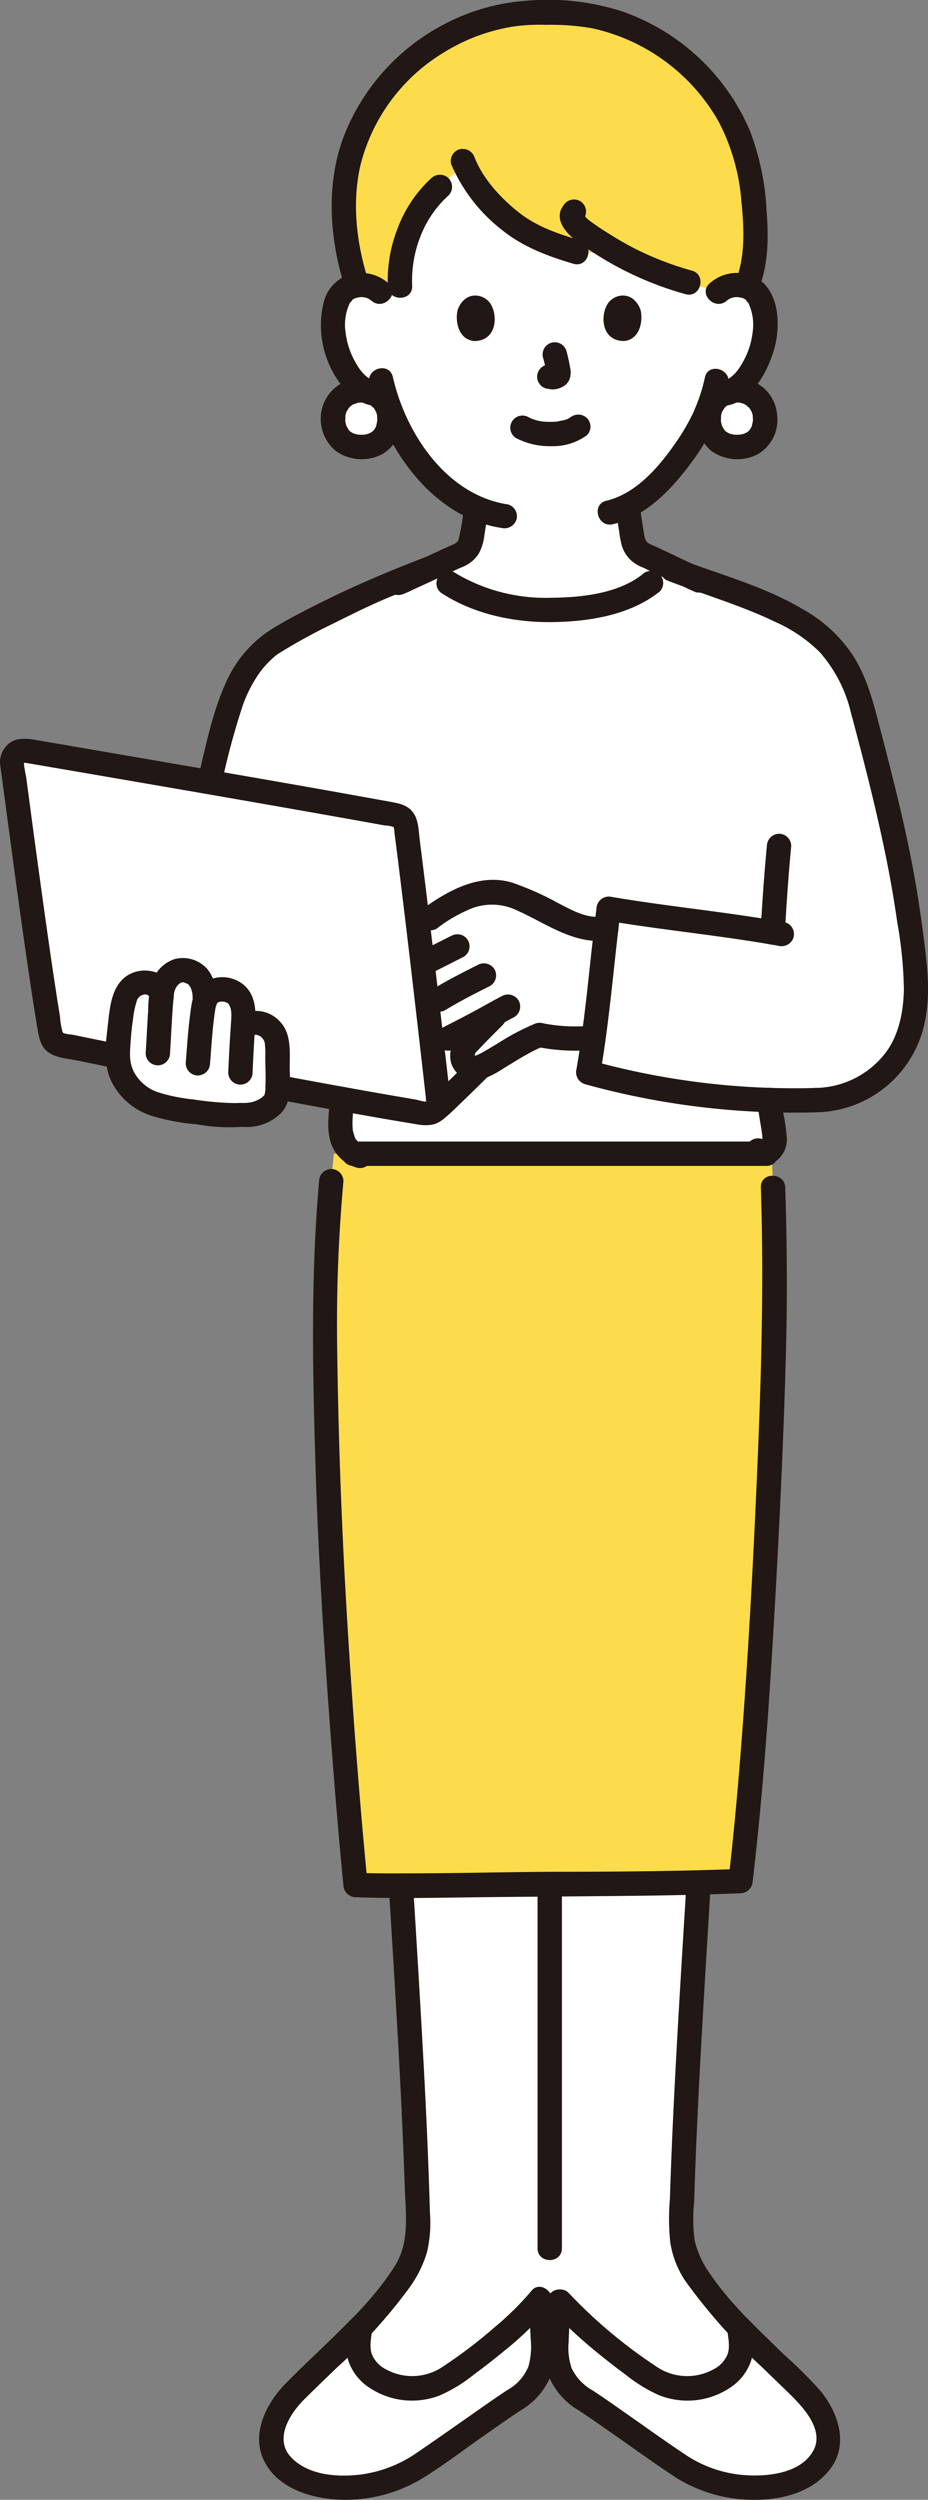 <svg xmlns="http://www.w3.org/2000/svg" width="152.401" height="410.357"><rect width="100%" height="100%" fill="#808080" stroke="none"/><defs><style>.a{fill:#fff}.c{fill:#211715}</style></defs><path class="a" d="M112.409 189.39c-18.134 0-47.625 0-54.185.005-2.356-1.212-2.546-4.069-2.2-7.111.07-.64.14-1.27.19-1.87l-27.375-18.5a228.6 228.6 0 017.5-41.049c1.333-5.762 3.3-11.241 7.717-14.808a61.1 61.1 0 015.868-3.507c4.276-2.183 10.819-5.45 14.736-6.96l5.64-2.177.342-.133c5.088 5.1 13.159 6.842 19.517 6.842 6.155 0 13-1.344 16.764-4.43l2.952-2.42.519.2c4 1.539 14.176 4.963 18.534 7.181a48.559 48.559 0 015.174 3.195c4.421 3.566 6.645 8.472 7.978 14.234 4.683 17.889 6.667 26.342 8.281 41.547a27.039 27.039 0 01-.794 9.139 15.8 15.8 0 01-4.765 7.715 17.252 17.252 0 01-10.879 4.109l-7.629-.038c.22 1.62.52 3.11.85 5.46a3.5 3.5 0 01-.39 2.53 2.583 2.583 0 01-2.26.846z"/><path class="a" d="M88.689 169.914a29.2 29.2 0 008.751.42c.777-5.865 1.635-13.558 2.14-18.01-2.971.71-6.011-.86-8.761-2.26q-2.49-1.275-5.06-2.41a16.07 16.07 0 00-2.77-1 11.369 11.369 0 00-6.95.88c-2.849 1.228-4.058 2.337-7.354 4.6a5033.61 5033.61 0 012.3 19.7l2.588-1.344 2.237-1.157 1.78-.921c1.7-.881 2.874-1.569 4.314-2.355-1.911 2-2.828 2.764-5.417 5.585a2.748 2.748 0 00-.266 2.838c.863 1.259 2.677.748 3.164.487 3.389-1.819 6.1-3.889 9.186-5.062m29.377-121.963a4.339 4.339 0 013.139-1.149 4.03 4.03 0 013.619 2.01c1.229 2.133 1.177 6.063.352 8.494a13.12 13.12 0 01-3.851 6.245 4.785 4.785 0 01-3.69 1.065l-.354-.06a28.141 28.141 0 01-1.269 3.446c-.942 2.557-6.165 11.55-12.763 15 .1 1.245.26 2.477.477 3.715.343 1.963.236 3.714 2.968 4.7.083.031 1.811.848 3.66 1.724l-3.318 2.558c-3.765 3.086-10.609 4.43-16.764 4.43-5.227 0-11.613-1.178-16.546-4.43l-3.3-2.225c2.215-1.026 4.36-2.025 4.448-2.057 2.732-.987 2.614-2.738 2.968-4.7.2-1.149.353-2.207.447-3.32a24.514 24.514 0 01-8.771-7.027 33.01 33.01 0 01-6.264-11.818 4.7 4.7 0 01-3.993-1A13.128 13.128 0 0155.3 57.3c-.825-2.431-.877-6.361.353-8.494a4.029 4.029 0 013.619-2.01 4.336 4.336 0 013.138 1.149s-1.014-24.2 27.772-24.2c26.976-.003 27.766 24.197 27.766 24.197zm-39.412 350.11c2.829-1.971 5.329-3.7 6.13-4.2 5.143-3.212 4.569-7.583 4.456-10.579-.044-1.151-.167-3.61-.4-5.838-.715.857-1.427 1.734-1.427 1.734a95.512 95.512 0 01-13.51 11.028 10.846 10.846 0 01-9.641 1.282c-2.969-1.081-5.609-3.264-5.232-6.9l.262-2.527-.486.5c-3.335 3.419-7.006 6.784-10.341 10.1-2.167 2.157-3.866 5.022-3.79 8.165.053 2.15 1.56 4 3.319 5.236a13.416 13.416 0 006.025 2.121 22.769 22.769 0 0014.179-2.91c.782-.445 6.02-4.123 10.456-7.212z"/><path class="a" d="M92.286 309.262H90.08a1289.9 1289.9 0 01-24.238.259c1.217 19.8 2.435 39.058 2.839 56.5a14.3 14.3 0 01-2.729 7.838 57.794 57.794 0 01-6.774 8.191l-.262 2.53c-.377 3.631 2.263 5.814 5.232 6.9a10.846 10.846 0 009.641-1.282A95.512 95.512 0 0087.3 379.165s.527-.65 1.13-1.377h3.533l1.3 1.377a95.494 95.494 0 0013.509 11.028 10.849 10.849 0 009.642 1.282c2.969-1.081 5.609-3.264 5.232-6.9l-.262-2.527a57.981 57.981 0 01-6.774-8.194 14.3 14.3 0 01-2.729-7.838c.407-17.589 1.642-37.031 2.867-57-7.348.196-14.112.241-22.462.246zM4.249 123.218c13.019 2.219 49.767 8.558 60.813 10.608a1.926 1.926 0 011.561 1.649c1.478 11.211 3.927 32.479 5.365 45.159a1.931 1.931 0 01-2.228 2.127c-14.533-2.353-49.631-9.058-59.921-11.318a1.923 1.923 0 01-1.487-1.551c-1.944-11.025-5.2-36.049-6.347-44.509a1.932 1.932 0 012.244-2.165z"/><path class="a" d="M102.026 398.052c-2.829-1.971-5.329-3.7-6.13-4.2-5.143-3.212-4.569-7.583-4.456-10.579a54.868 54.868 0 01.522-5.481l1.3 1.377a95.494 95.494 0 0013.509 11.028 10.849 10.849 0 009.642 1.282c2.969-1.081 5.609-3.264 5.232-6.9l-.262-2.527.486.5c3.335 3.419 7.006 6.784 10.341 10.1 2.167 2.157 3.866 5.022 3.789 8.165-.052 2.15-1.559 4-3.318 5.236a13.416 13.416 0 01-6.025 2.121 22.769 22.769 0 01-14.179-2.91c-.777-.445-6.018-4.123-10.451-7.212zM25.637 181.3c-3.329-.87-6.45-4.439-6.306-7.914a41.693 41.693 0 011.369-10.077 3.523 3.523 0 013.561-2.02 2.578 2.578 0 012.282 2.1c.042-.407.076-.706.076-.706.112-1.008 1.3-3.745 3.793-3.4s3.312 2.56 3.223 5a2.816 2.816 0 013.349-1.83c3.558.47 3.12 4.641 2.8 6.451a2.9 2.9 0 013.642-.657c1.353.788 2.127 1.694 2.119 4.026-.012 3.32.267 6.629-.253 8.178s-3.768 2.91-5.366 2.528c-2.984.473-12.593-1.044-14.285-1.684m95.382-117.221a4.543 4.543 0 00-4.633 4.6 4.634 4.634 0 109.267 0 4.54 4.54 0 00-4.634-4.6zm-61.693 0a4.543 4.543 0 00-4.633 4.6 4.344 4.344 0 004.633 4.696 4.312 4.312 0 004.634-4.692 4.54 4.54 0 00-4.634-4.604z"/><path d="M73.759 5.809A31.039 31.039 0 0190 2.1a30.475 30.475 0 0113.381 2.37 33.516 33.516 0 0117.191 16.076 28.939 28.939 0 011.9 5.055q.228.841.4 1.7c.972 4.72 2.187 14.221-.284 19.759a5.163 5.163 0 00-1.5-.261 4.339 4.339 0 00-3.139 1.149l-5.036-1.584a61.431 61.431 0 01-10.05-3.928 94.23 94.23 0 01-1.475-.808l-6.877-.251c-4.158-.826-7.4-1.849-11.017-5.17-2.588-2.372-5.679-5.636-7.224-8.8a25.783 25.783 0 00-4.219 3.26 25.893 25.893 0 00-3.757 5.384 23.442 23.442 0 00-2.8 10.9l-3.09.99a4.336 4.336 0 00-3.138-1.149 4.175 4.175 0 00-.517.046c-.053.926-1.606-5.809-1.606-5.809a41.081 41.081 0 01-.03-13.735c1.857-9.116 8.309-17.051 16.646-21.485zM57.737 302.466c-1.763-19.747-3.658-47.612-4.048-66.488-.378-18.311-.912-26.07 1.134-46.588h71.913c.74 17.631.58 27.627-.032 43.332-.758 19.464-2.3 52.343-5.093 76.074-10.97.411-19.538.467-31.531.467-9.744.205-26.557.365-31.694.173a834.9 834.9 0 01-.649-6.97z" fill="#fcdc4a"/><path class="c" d="M72.963 183.588c.993-.826 1.917-1.741 2.848-2.636a475.024 475.024 0 004.482-4.384 2 2 0 10-2.828-2.828q-2.231 2.2-4.483 4.384c-.93.9-1.854 1.809-2.847 2.636a2.007 2.007 0 000 2.828 2.054 2.054 0 002.828 0zm-36.616-54.642a120.437 120.437 0 013.566-13.279 21.972 21.972 0 012.756-5.289 14.954 14.954 0 011.924-2.153c.187-.175.38-.342.573-.51.052-.046.559-.421.148-.127.278-.2.565-.382.853-.565a92.771 92.771 0 018.494-4.632c3.458-1.72 6.934-3.467 10.536-4.871 1.876-.731 3.756-1.451 5.634-2.177a2.058 2.058 0 001.4-2.46 2.013 2.013 0 00-2.46-1.4C64.307 93.6 58.96 95.818 53.7 98.411c-3.129 1.544-6.24 3.1-9.209 4.941a19.783 19.783 0 00-7.512 8.975c-2.185 4.914-3.23 10.35-4.492 15.556-.606 2.5 3.251 3.568 3.857 1.063zm66.688 267.379c-1.856-1.293-3.7-2.6-5.591-3.854a8.4 8.4 0 01-3.559-3.7 10.411 10.411 0 01-.5-4.345 57.444 57.444 0 01.5-6.1l-3.343.883a78.1 78.1 0 007.013 6.548q2.569 2.127 5.258 4.109a24.935 24.935 0 005.4 3.307 12.607 12.607 0 0011.8-1.3 8.514 8.514 0 003.346-4.374c.558-1.782.214-3.631.026-5.44l-3.414 1.414c3.047 3.125 6.231 6.107 9.355 9.154 2.282 2.225 6.185 6.123 4.228 9.671-1.926 3.492-6.77 4.167-10.355 4.051a20.116 20.116 0 01-10.293-3.176c-3.339-2.2-6.587-4.554-9.87-6.842-2.116-1.475-4.118 1.991-2.019 3.454 3.306 2.3 6.573 4.682 9.944 6.892a24.118 24.118 0 0012.455 3.677c4.734.106 9.972-1.142 12.955-5.1 3.055-4.055 1.276-9.25-1.664-12.82a72.368 72.368 0 00-5.912-5.876c-2.025-1.945-4.036-3.9-6-5.913-1.124-1.153-3.6-.362-3.414 1.414.14 1.349.573 3.048.117 4.377a4.825 4.825 0 01-2.32 2.5 8.983 8.983 0 01-9.559-.574 80.981 80.981 0 01-14.245-11.986c-.947-1-3.122-.63-3.343.883a66.923 66.923 0 00-.644 7.166 13.95 13.95 0 00.745 5.682 11.734 11.734 0 004.814 5.511c2.058 1.334 4.056 2.763 6.067 4.164 2.12 1.472 4.122-1.994 2.022-3.457z"/><path class="c" d="M127.443 385.25c-3.824-3.7-7.752-7.464-10.756-11.88a15.525 15.525 0 01-2.607-5.584 26.514 26.514 0 01-.08-6.386c.334-10.941.919-21.873 1.559-32.8q.574-9.8 1.186-19.589c.157-2.571-3.844-2.561-4 0-.718 11.758-1.46 23.515-2.043 35.281a899.33 899.33 0 00-.688 16.662 37.3 37.3 0 00.055 7.1 15.723 15.723 0 002.4 6.263 90.835 90.835 0 0012.143 13.761c1.851 1.79 4.683-1.035 2.828-2.828zM88.281 310v59.065c0 2.574 4 2.578 4 0V310c0-2.574-4-2.579-4 0zm-8.736 89.779c1.992-1.387 3.97-2.8 6-4.124a11.829 11.829 0 004.877-5.551 13.786 13.786 0 00.75-5.561c-.085-2.374-.217-4.748-.451-7.112-.151-1.531-2.192-2.882-3.414-1.414a48.483 48.483 0 01-5.947 5.9 80 80 0 01-8.585 6.546 8.946 8.946 0 01-9.4.467 4.827 4.827 0 01-2.319-2.5c-.456-1.328-.023-3.033.117-4.377.184-1.772-2.283-2.574-3.414-1.414-3.528 3.617-7.282 7-10.827 10.6-3.13 3.177-5.707 8.152-3.633 12.569 2.095 4.461 7.328 6.188 11.895 6.5a24.393 24.393 0 0013.963-3.351c3.584-2.169 6.949-4.781 10.383-7.175 2.1-1.462.1-4.931-2.018-3.454-3.051 2.127-6.088 4.276-9.164 6.367a20.854 20.854 0 01-9.272 3.528c-3.779.444-8.467.084-11.253-2.821-2.857-2.978-.286-7.116 2.089-9.49 3.519-3.519 7.19-6.879 10.665-10.442l-3.414-1.414c-.188 1.809-.532 3.658.026 5.44a8.514 8.514 0 003.346 4.374 12.614 12.614 0 0011.609 1.376 24.27 24.27 0 005.584-3.384Q80.271 388 82.693 386a54.339 54.339 0 007.447-7.159l-3.414-1.414c.215 2.168.33 4.341.425 6.517a12.207 12.207 0 01-.377 4.545 7.8 7.8 0 01-3.476 3.86c-1.952 1.28-3.856 2.638-5.771 3.972-2.098 1.465-.101 4.934 2.018 3.458z"/><path class="c" d="M55.953 388.078a85.573 85.573 0 0011.141-12.352 19.565 19.565 0 003.037-6.035 21.518 21.518 0 00.474-6.518c-.314-11.207-.9-22.405-1.551-33.6q-.582-10.028-1.215-20.053c-.158-2.557-4.159-2.575-4 0 .7 11.278 1.4 22.556 1.968 33.841q.4 8.013.682 16.034c.145 4.338.782 8.747-1.663 12.605-3.157 4.982-7.486 9.171-11.7 13.246-1.855 1.792.976 4.619 2.828 2.828zm9.99-290.458c.87-.305 1.715-.743 2.553-1.127q1.928-.882 3.849-1.776c1.007-.467 2.012-.936 3.021-1.4.1-.048.21-.093.313-.144s.268-.117-.163.068c-.513.219-.068.035.064-.018.252-.1.506-.2.751-.322a5.414 5.414 0 002.409-2.229 8.54 8.54 0 00.815-2.85c.227-1.464.478-2.919.611-4.4a2.008 2.008 0 00-2-2 2.053 2.053 0 00-2 2 37.5 37.5 0 01-.89 5.283c-.059.246.2-.313.041-.115a1.893 1.893 0 00-.132.233c-.223.394.18-.132-.066.088a2.412 2.412 0 00-.213.2c.216-.252.158-.1.029-.023-.1.059-.193.123-.293.18-.037.021-.454.231-.275.149s-.145.055-.145.055c-.153.062-.333.138-.484.2l-.065.029c-.1.044-.2.091-.3.137-2.144.984-4.28 1.987-6.424 2.971q-.834.384-1.671.762l-.531.236c-.445.2.5-.187.132-.058a2 2 0 101.064 3.857zm35.21-14.352c.124 1.378.324 2.745.55 4.11a15.657 15.657 0 00.397 2.122 5.382 5.382 0 001.471 2.431 6.034 6.034 0 001.308.916 10.571 10.571 0 00.983.427c.637.244-.464-.225-.22-.1 1.9.975 3.881 1.831 5.815 2.746.924.437 1.843.89 2.787 1.285a2 2 0 002.46-1.4 2.063 2.063 0 00-1.4-2.46c.993.416.083.02-.15-.089q-.621-.291-1.241-.585l-3.36-1.59c-.867-.41-1.732-.822-2.6-1.227-.094-.044-.187-.089-.282-.131l-.072-.033a12.597 12.597 0 00-.483-.2c-.06-.024-.365-.169-.061-.018a9.38 9.38 0 01-.523-.281c-.057-.033-.342-.221-.112-.062.2.142.015.012-.023-.025-.062-.063-.129-.132-.2-.192-.29-.259.1.076.063.1a4.875 4.875 0 01-.287-.482c-.111-.167.088.174.078.195a2.456 2.456 0 00-.118-.351 6.295 6.295 0 01-.121-.487c-.081-.386-.133-.776-.192-1.166-.085-.563-.187-1.124-.272-1.687a13.261 13.261 0 01-.08-.615 40.267 40.267 0 01-.118-1.149 2.043 2.043 0 00-2-2 2.022 2.022 0 00-2 2z"/><path class="c" d="M52.4 193.894c-1.373 15.53-1.064 31.035-.591 46.6.464 15.27 1.444 30.527 2.6 45.759.587 7.733 1.23 15.464 1.982 23.183a2.055 2.055 0 002 2c6.834.246 13.7.082 20.533 0 8.828-.1 17.657-.14 26.485-.245q8.106-.1 16.207-.4a2.066 2.066 0 002-2c1.736-14.8 2.751-29.686 3.6-44.561.808-14.14 1.491-28.3 1.86-42.459.234-8.949.176-17.9-.124-26.842-.086-2.567-4.087-2.579-4 0 .509 15.156.091 30.273-.555 45.417-.625 14.659-1.395 29.316-2.5 43.947-.615 8.179-1.331 16.352-2.286 24.5l2-2c-9.7.36-19.4.459-29.113.466-8.061.007-16.123.235-24.186.257-3.307.01-6.62.036-9.926-.083l2 2c-1.419-14.575-2.507-29.186-3.389-43.8q-1.371-22.719-1.639-45.48a260.974 260.974 0 011.042-26.259 2.016 2.016 0 00-2-2 2.043 2.043 0 00-2 2zm20.2-96.476c5.382 3.473 12.021 4.814 18.362 4.7 5.983-.111 12.573-1.19 17.373-5.008a2.014 2.014 0 000-2.829 2.051 2.051 0 00-2.829 0c-3.98 3.167-10.053 3.8-14.948 3.843a28.868 28.868 0 01-15.939-4.155c-2.169-1.4-4.177 2.061-2.019 3.453zM58.061 191.39h67.788c2.574 0 2.578-4 0-4H58.061c-2.573 0-2.578 4 0 4z"/><path class="c" d="M124.36 181.086c.222 1.613.522 3.215.759 4.826l.046.311c.076.516-.021-.27 0-.012.018.223.041.442.041.666 0 .111-.006.22-.012.331-.017.37.084-.31.007-.079a1.576 1.576 0 00-.086.311l.105-.24-.058.115c-.094.147-.087.149.023 0 .1-.119.118-.142.052-.068-.231.254.02-.048.128-.066a.842.842 0 00-.229.135c-.164.125.473-.183.13-.07-.265.088.167-.044.223-.02-.01 0-.488-.036-.039.022q.3.05.071 0l.295.127c-.3-.161.345.334.089.065a2.018 2.018 0 00-2.828 0 2.039 2.039 0 000 2.828 3.437 3.437 0 004.263.4 4.395 4.395 0 001.862-3.992 31.183 31.183 0 00-.528-3.766c-.157-.962-.322-1.923-.455-2.888a1.99 1.99 0 00-.919-1.2 2.038 2.038 0 00-1.541-.2 2.017 2.017 0 00-1.2.919 2.364 2.364 0 00-.2 1.541zm4.54-28.022c.265-4.739.589-9.474 1.04-14.2a2.014 2.014 0 00-2-2 2.043 2.043 0 00-2 2c-.451 4.726-.775 9.461-1.04 14.2a2 2 0 004 0zm-69.249 34.752a5.335 5.335 0 01-.31-.1c-.361-.127.022-.051.074.04-.051-.09-.42-.219-.513-.279-.223-.142-.176-.245.043.052a1.248 1.248 0 00-.164-.142c-.128-.117-.233-.284-.367-.389.309.241.2.273.062.062a5.464 5.464 0 01-.111-.181c-.054-.093-.1-.19-.15-.284-.129-.236.059.118.07.18-.07-.381-.249-.75-.321-1.138a2.309 2.309 0 00-.049-.29c.049.149.046.449.022.114-.015-.2-.033-.41-.041-.616-.016-.429-.008-.86.015-1.289.056-1.051.208-2.094.3-3.143a2.008 2.008 0 00-2-2 2.052 2.052 0 00-2 2c-.191 2.221-.558 4.417-.031 6.627a6.258 6.258 0 004.409 4.632 2 2 0 001.064-3.857z"/><path class="c" d="M109.857 95.4c5.828 2.233 11.9 4 17.527 6.719a24.26 24.26 0 017.247 4.945 23.013 23.013 0 015.129 10c2.136 7.941 4.189 15.941 5.815 24q1.04 5.157 1.781 10.366a67.813 67.813 0 011.086 11.027c-.088 3.79-.872 7.835-3.372 10.819a14.744 14.744 0 01-11.152 5.312c-2.571.04-2.579 4.04 0 4a18.486 18.486 0 0017.847-14.311c.953-4.076.678-8.12.19-12.226-.465-3.911-1.014-7.812-1.7-11.691-1.454-8.242-3.529-16.357-5.637-24.452-1.116-4.285-2.146-8.6-4.58-12.368a23.822 23.822 0 00-8.307-7.6c-6.424-3.791-13.883-5.744-20.812-8.4a2.018 2.018 0 00-2.461 1.4 2.045 2.045 0 001.4 2.46zm-64.81 84.983c7.846 1.466 15.7 2.913 23.573 4.21 1.876.309 3.721.08 4.808-1.7.882-1.442.461-3.141.282-4.714q-.556-4.883-1.12-9.764-1.238-10.72-2.527-21.433-.557-4.586-1.139-9.168c-.189-1.466-.163-3.164-1.058-4.4-.952-1.314-2.368-1.541-3.853-1.812-16.094-2.936-32.225-5.677-48.347-8.453q-4.966-.857-9.935-1.705c-1.894-.324-3.756-.36-4.99 1.388A3.971 3.971 0 000 125.21c0 .157.138 1.137.079.694l.1.751q1.058 7.9 2.12 15.806c.853 6.273 1.722 12.544 2.659 18.8.389 2.6.788 5.2 1.226 7.79.26 1.543.582 2.988 2.037 3.868 1.28.775 3.142.892 4.586 1.192q2.993.621 5.989 1.217c2.514.5 3.59-3.352 1.064-3.857q-2.81-.562-5.615-1.14-1.056-.218-2.112-.441c-.418-.089-1.513-.118-1.828-.4a11.043 11.043 0 01-.448-2.607q-.291-1.764-.562-3.53c-.87-5.614-1.663-11.241-2.441-16.869q-1.1-7.922-2.144-15.849-.2-1.478-.394-2.955c-.056-.417-.533-2.445-.326-2.647-.239.233.327.209.536.245l2.1.358 4.389.753c15.425 2.651 30.851 5.3 46.26 8.05q2.142.381 4.282.768l1.655.3a5.278 5.278 0 011.418.249c.17.1-.091-.215.043.11a3.539 3.539 0 01.106.814q.122.933.24 1.866.262 2.052.516 4.106 1.182 9.545 2.284 19.1 1.068 9.139 2.1 18.282c.035.311-.031.86.179.75-.329.173-1.493-.23-1.865-.293q-2.376-.4-4.748-.815-5.575-.974-11.141-2-3.118-.573-6.235-1.155c-2.516-.471-3.595 3.384-1.064 3.857z"/><path class="c" d="M41.5 169.988a1.053 1.053 0 01.9-.037 1.533 1.533 0 01.77.587 1.517 1.517 0 01.328.827 14.91 14.91 0 01.061 2.245c.023 1.6.105 3.214.03 4.818a4.234 4.234 0 01-.191 1.4s-.106.071-.03.016c-.251.179-.274.268-.482.4a4.534 4.534 0 01-2.588.791c.662.027-1.233.039-.76 0 .329-.03-.2.01-.3.017-.406.024-.814.023-1.221.015a51.243 51.243 0 01-6.263-.59 28.712 28.712 0 01-5.579-1.108 2.019 2.019 0 00-2.46 1.4 2.041 2.041 0 001.4 2.46 34.724 34.724 0 007.19 1.331 29.9 29.9 0 008.159.354h-1.073a7.936 7.936 0 006.643-2.085c1.892-1.8 1.6-4.8 1.554-7.179-.049-2.638.4-5.857-1.6-7.935a5.289 5.289 0 00-7.323-.55 2.011 2.011 0 000 2.828 2.05 2.05 0 002.829 0z"/><path class="c" d="M41.48 176.053q.168-3.915.431-7.825c.151-2.208.073-4.562-1.556-6.262a5.507 5.507 0 00-7.26-.367c-1.435 1.251-1.613 3-1.848 4.768-.361 2.718-.531 5.45-.748 8.182a2.017 2.017 0 002 2 2.04 2.04 0 002-2c.16-2.012.286-4.025.494-6.033q.088-.85.2-1.7c.028-.223.032-.248.082-.582.044-.292.082-.588.141-.877.024-.122.058-.24.087-.36.072-.291.218-.2-.064.107a2.147 2.147 0 00.17-.335c.033-.057.078-.113.108-.172.151-.287-.081.169-.117.15l.328-.319c-.232.242-.157.194.069.009.165-.134-.316.028-.095.049a1.844 1.844 0 00.362-.09c-.093.02-.415.01-.038.018h.366c.014 0 .33.033.124 0-.223-.031.15.036.2.049.2.051.528.253.236.058.078.052.184.108.27.154.336.18-.083-.139.006.01a1.024 1.024 0 00.2.209c.19.16-.137-.29-.054-.059a3.688 3.688 0 00.242.442c-.234-.429 0 .048.043.21.025.095.048.192.068.288.014.065.079.49.037.176s.015.247.019.329q.015.294.01.59c-.008.487-.053.973-.086 1.459q-.263 3.856-.424 7.717a2 2 0 004 0z"/><path class="c" d="M35.628 164.411a7.68 7.68 0 00-1.546-5.3 5.379 5.379 0 00-5.366-1.684 5.719 5.719 0 00-3.547 3.274 15 15 0 00-.827 5.079c-.166 2.366-.267 4.735-.418 7.1a2 2 0 004 0c.143-2.228.242-4.458.39-6.686a84.453 84.453 0 01.281-3.299q.057-.5-.024.164a1.391 1.391 0 00.065-.278c.04-.145.1-.283.143-.426-.173.546-.037.094.036-.046a4.791 4.791 0 01.242-.416c.051-.08.105-.158.161-.234q-.252.319-.039.068c.105-.1.211-.205.312-.309-.34.348.075-.03.2-.11.372-.236-.35.09.087-.025q.334-.07-.061-.015a2.912 2.912 0 01.337-.011c.4-.027-.18-.09.188.024.115.036.726.308.328.084.055.031.543.352.334.186s.208.227.249.269c-.33-.341.064.117.129.236s.167.507.062.109c.057.215.139.422.19.64.035.15.095.508.047.151a8.309 8.309 0 01.045 1.454 2 2 0 004 0z"/><path class="c" d="M28.475 162.9c-.547-3.368-4.7-4.435-7.359-2.882-2.9 1.692-3.09 5.526-3.44 8.53-.361 3.1-.745 6.279.714 9.158a11.092 11.092 0 006.715 5.517c2.481.7 3.54-3.155 1.063-3.857a7 7 0 01-3.958-3.034c-1.1-1.766-.881-3.554-.739-5.554.081-1.129.185-2.257.366-3.375a14.261 14.261 0 01.79-3.563c-.171.368.153-.124.275-.221a1.668 1.668 0 01.808-.369.75.75 0 01.908.714 2.015 2.015 0 002.46 1.4 2.048 2.048 0 001.4-2.461zm43.243-10.459a23.951 23.951 0 015.894-3.381 9.41 9.41 0 017.351.417c4.731 2.1 9.716 5.878 15.148 4.776 2.52-.512 1.454-4.368-1.064-3.857s-5.052-.96-7.219-2.059a48.146 48.146 0 00-7.7-3.446c-5.243-1.574-10.277 1.148-14.432 4.1a2.057 2.057 0 00-.717 2.737 2.017 2.017 0 002.736.717zm2.382 1.185l-4.4 2.221a2 2 0 00.478 3.656 2.2 2.2 0 001.541-.2l4.4-2.221a2 2 0 00-.477-3.655 2.2 2.2 0 00-1.541.2zm-.947 12.174c2.37-1.45 4.856-2.707 7.336-3.955a2.013 2.013 0 00.718-2.736 2.049 2.049 0 00-2.737-.718c-2.48 1.248-4.966 2.505-7.336 3.955a2 2 0 002.019 3.454zm1.428 6.412c1.745-.9 3.5-1.786 5.23-2.72 1.548-.836 3.071-1.717 4.633-2.528a2.015 2.015 0 00.717-2.736 2.046 2.046 0 00-2.736-.718c-1.562.811-3.085 1.692-4.633 2.528-1.728.934-3.485 1.817-5.23 2.72a2.015 2.015 0 00-.718 2.736 2.047 2.047 0 002.737.718zm13.576-.369a31.749 31.749 0 009.282.491 2.164 2.164 0 001.414-.586 2 2 0 00-1.414-3.414 27.231 27.231 0 01-4.46.117 30.84 30.84 0 01-2.036-.183q-.343-.043.072.012l-.228-.032c-.176-.026-.352-.052-.528-.08a45.008 45.008 0 01-1.038-.182 2 2 0 10-1.064 3.857z"/><path class="c" d="M79.688 165.464c-.991 1.006-2 1.992-2.98 3.011a17.214 17.214 0 00-2.053 2.285 4.851 4.851 0 00-.717 2.833 3.911 3.911 0 004.343 3.676c1.927-.183 3.544-1.365 5.158-2.345.972-.591 1.939-1.19 2.93-1.749.477-.269.959-.529 1.45-.773.243-.12.487-.236.734-.348.092-.041.184-.083.277-.123-.309.132.271-.1.271-.1a2.048 2.048 0 001.4-2.46 2.022 2.022 0 00-2.46-1.4 38.975 38.975 0 00-6.151 3.215 86.803 86.803 0 01-2.9 1.712c-.145.081-.591.232-.675.367q.54-.217.241-.106a3.562 3.562 0 01-.427.12q-.319.059.153-.01c-.019-.046-.518.087-.548.013.3.05.336.052.113.008q-.314-.1.074.057-.278-.167.033.07c-.15-.155-.153-.139-.007.048-.109-.192-.107-.171.007.066-.052-.223-.056-.2-.015.062-.008-.146.1-.758-.018-.286.035-.142.279-.714.03-.249.07-.131.2-.535-.051-.007a3.7 3.7 0 01.626-.677q.28-.3.563-.6c1.12-1.184 2.285-2.321 3.428-3.482a2 2 0 10-2.828-2.828zm49.233-14.058c-9.435-1.7-18.991-2.566-28.44-4.17a2.046 2.046 0 00-2.532 1.928c-1.105 8.775-1.763 17.63-3.279 26.349a2.05 2.05 0 001.4 2.46 128.638 128.638 0 0037.852 4.621c2.568-.074 2.579-4.074 0-4a124.78 124.78 0 01-36.788-4.478l1.4 2.46c1.577-9.071 2.272-18.283 3.422-27.412l-2.532 1.929c9.45 1.6 19.006 2.471 28.44 4.17a2.056 2.056 0 002.46-1.4 2.016 2.016 0 00-1.4-2.46zM74.1 26.963a27.279 27.279 0 008.353 10.8c3.445 2.774 7.52 4.3 11.72 5.538 2.475.727 3.532-3.132 1.064-3.858-3.508-1.03-7.04-2.222-9.956-4.509-2.954-2.317-5.916-5.5-7.324-9.034a2.062 2.062 0 00-2.46-1.4 2.015 2.015 0 00-1.4 2.461z"/><path class="c" d="M92.531 33.723c-1.79 2.389.72 4.85 2.557 6.16a61.9 61.9 0 006.183 3.854 54.287 54.287 0 0011.3 4.55c2.482.7 3.541-3.161 1.063-3.857a51.127 51.127 0 01-9.149-3.507 57.361 57.361 0 01-5-2.882 43.597 43.597 0 01-2.527-1.713 4.7 4.7 0 01-.779-.693l-.182-.208c-.446-.331.081.179-.021.315a2.014 2.014 0 00-.717-2.737 2.049 2.049 0 00-2.736.718zM70.83 29.252a21.3 21.3 0 00-5.52 8.2 23.35 23.35 0 00-1.621 9.5c.059 2.569 4.06 2.579 4 0a19.826 19.826 0 011.375-8.187 17.567 17.567 0 014.6-6.685 2.017 2.017 0 000-2.828 2.042 2.042 0 00-2.829 0z"/><path class="c" d="M124.56 47.483c1.689-4.036 1.664-8.768 1.321-13.058a42.653 42.653 0 00-2.734-12.976 35.486 35.486 0 00-20.934-19.563A39.555 39.555 0 0086.577.113a34 34 0 00-12.8 3.445 35.1 35.1 0 00-17.39 19.014c-2.881 7.752-2.27 16.737.236 24.517.786 2.441 4.649 1.4 3.857-1.063-1.929-5.991-2.712-12.7-1.289-18.883a30.149 30.149 0 0113.5-18.407 31.027 31.027 0 0111.048-4.289 29.759 29.759 0 015.9-.367 39.887 39.887 0 017.575.555 31.574 31.574 0 0120.833 15.385 33.868 33.868 0 013.72 13.164c.445 4.35.658 9.12-1.064 13.236a2.012 2.012 0 001.4 2.46 2.051 2.051 0 002.46-1.4z"/><path class="c" d="M63.819 46.527a6.735 6.735 0 00-7.341-1.093 6.406 6.406 0 00-3.347 4.306 15.994 15.994 0 002.32 12.625c1.643 2.445 4.24 4.65 7.385 4.242a2.066 2.066 0 002-2 2.011 2.011 0 00-2-2c-2.175.282-3.591-1.519-4.535-3.26a12.906 12.906 0 01-1.55-4.815 8.264 8.264 0 01.825-5.035c-.327.524.511-.436.2-.21a1.824 1.824 0 01.917-.42 2.5 2.5 0 012.3.489c1.916 1.709 4.754-1.111 2.828-2.829zm55.543 2.829a2.474 2.474 0 012.17-.516 1.919 1.919 0 011.044.447c-.3-.222.519.719.2.21a8.247 8.247 0 01.824 5.035 12.937 12.937 0 01-1.55 4.815c-.943 1.74-2.358 3.542-4.535 3.26a2.01 2.01 0 00-2 2 2.052 2.052 0 002 2c5.115.664 8.26-4.855 9.538-8.99 1.149-3.715 1.089-9.463-2.541-11.838a6.7 6.7 0 00-7.98.748c-1.925 1.718.912 4.539 2.828 2.829z"/><path class="c" d="M115.759 61.977a28.079 28.079 0 01-1.265 4.216c-.192.506-.323.764-.564 1.362-.2.5.145-.293-.028.067-.061.127-.117.256-.178.384a35.954 35.954 0 01-3.089 5.141c-2.68 3.8-6.347 7.944-11.055 9.05-2.5.589-1.445 4.447 1.063 3.857 5.6-1.315 9.9-5.986 13.144-10.467a36.727 36.727 0 003.357-5.494c.2-.418.383-.844.562-1.272.214-.513-.165.356.072-.164.153-.337.291-.682.427-1.025a28.064 28.064 0 001.411-4.592c.524-2.512-3.331-3.586-3.857-1.063zm-55.101.964c2.4 10.529 10.328 22.008 21.706 23.725a2.065 2.065 0 002.46-1.4 2.014 2.014 0 00-1.4-2.46c-10.082-1.519-16.787-11.621-18.909-20.928-.572-2.509-4.43-1.447-3.857 1.063zM84.725 71.9a11.936 11.936 0 005.745 1.342 9.474 9.474 0 005.913-1.794 1.991 1.991 0 00.586-1.414 2.036 2.036 0 00-.586-1.414 2.062 2.062 0 00-2.828 0c.692-.539-.015-.019-.233.1-.169.089-.618.229.016.012-.156.054-.308.119-.465.169-.422.136-.887.157-1.3.3.211-.071.332-.04.031-.01a12.1 12.1 0 01-1.308.058 12.055 12.055 0 01-1.207-.062l-.216-.024a5.691 5.691 0 00.188.025 8.626 8.626 0 01-1.215-.269c-.17-.051-.336-.112-.5-.17-.446-.153.425.2.021.013-.208-.1-.414-.2-.618-.309a2 2 0 00-2.024 3.447zm4.463-13.186a25.642 25.642 0 01.6 2.754l-.071-.532a1.665 1.665 0 01.01.38l.072-.532a.89.89 0 01-.042.171l.2-.477a.688.688 0 01-.061.109l.313-.4a.535.535 0 01-.09.088l.405-.312a1.969 1.969 0 01-.218.115l.477-.2a1.578 1.578 0 01-.367.108l.531-.072a1.475 1.475 0 01-.345 0l.532.071c-.13-.018-.258-.05-.388-.067a1.512 1.512 0 00-.8-.036 1.489 1.489 0 00-.744.237 2 2 0 00-.717 2.737l.312.405a2.009 2.009 0 00.883.514c.348.047.686.134 1.041.149a3.433 3.433 0 001.6-.39 2.442 2.442 0 001.313-1.592 3.761 3.761 0 00-.013-1.649 30.552 30.552 0 00-.583-2.637 2.068 2.068 0 00-.919-1.2 2.041 2.041 0 00-1.542-.2 2.02 2.02 0 00-1.2.919 2.1 2.1 0 00-.2 1.541zm-13.994-7.955c-.46 1.494-.16 4.932 2.671 5.225 3.742-.023 3.941-4.179 2.681-6.133-1.031-1.601-4.064-2.266-5.352.908zm29.966 0c.46 1.494.16 4.932-2.671 5.225-3.742-.023-3.941-4.179-2.682-6.134 1.031-1.6 4.064-2.265 5.353.909z"/><path class="c" d="M121.023 62.074a6.641 6.641 0 00-6.377 4.754 6.849 6.849 0 002.172 7.189 7.318 7.318 0 007.661.527 6.545 6.545 0 003.139-6.481 6.617 6.617 0 00-2.052-4.241 6.834 6.834 0 00-4.543-1.748 2 2 0 000 4c.135 0 .269.012.4.015.461.011-.458-.1-.015 0a5.8 5.8 0 01.61.156l.117.04q.3.115-.137-.064a1.254 1.254 0 00.217.106c.107.055.211.114.312.178.067.042.133.086.2.131.17.124.129.092-.123-.1.047.129.327.3.425.4.048.052.245.348.07.065s.02.034.051.08c.119.178.2.388.319.561.15.214-.165-.481-.039-.1.049.152.1.3.143.455.021.078.039.156.055.234l.023.119q.052.324-.02-.17a2.644 2.644 0 00.023.624c0 .127-.008.255-.017.381l-.011.124c-.024.22-.016.164.026-.169a5.365 5.365 0 00-.153.682c-.032.108-.071.212-.106.318-.06.182-.147.116.075-.174-.123.161-.195.384-.31.557-.037.056-.089.114-.12.171.236-.444.186-.234.048-.085a3.49 3.49 0 01-.182.183c-.158.149-.417.221.046-.013-.153.077-.291.2-.444.282-.09.05-.2.086-.289.144.392-.273.276-.111.066-.04a5.032 5.032 0 01-.554.15c-.154.032-.526.035.056.006-.124.006-.249.026-.374.034a6.593 6.593 0 01-.77 0c-.082 0-.164-.015-.246-.02-.439-.03.476.1.057 0-.187-.045-.374-.081-.558-.139a2.856 2.856 0 00-.314-.11q.462.2.178.07c-.048-.023-.1-.047-.143-.073-.17-.09-.323-.224-.493-.307.407.2.264.225.121.083-.062-.061-.128-.117-.189-.178s-.14-.154-.21-.231c-.209-.229.113.132.12.157a5.028 5.028 0 00-.375-.644c-.092-.178.038-.153.072.174a2.026 2.026 0 00-.109-.318c-.057-.186-.093-.375-.137-.564-.1-.423.033.493 0 .051-.008-.125-.021-.25-.026-.376a3.588 3.588 0 00.021-.75c.09.287-.078.395-.01.113.033-.136.059-.273.1-.408.033-.115.074-.225.111-.339.129-.391-.217.4-.014.045.124-.22.269-.431.393-.651s-.337.37-.058.084c.109-.112.211-.229.326-.336.035-.032.166-.124.176-.155q-.378.283-.123.1.1-.069.2-.132c.084-.053.17-.1.258-.151a3.48 3.48 0 01.161-.082c.193-.09.146-.071-.143.054.154.034.539-.176.718-.215l.126-.025c.218-.036.169-.031-.145.015a5.317 5.317 0 00.536-.027 2 2 0 000-4zm-61.693 0a6.642 6.642 0 00-6.377 4.754 6.85 6.85 0 002.173 7.189 7.316 7.316 0 007.66.527 6.545 6.545 0 003.139-6.481 6.617 6.617 0 00-2.052-4.241 6.832 6.832 0 00-4.543-1.748 2 2 0 000 4c.135 0 .269.012.4.015.461.011-.458-.1-.014 0a5.864 5.864 0 01.61.156l.117.04q.3.115-.138-.064a1.231 1.231 0 00.218.106c.106.055.21.114.311.178.068.042.133.086.2.131.17.124.129.092-.123-.1.048.129.327.3.425.4.049.052.246.348.07.065s.021.034.051.08c.119.178.2.388.319.561.15.214-.165-.481-.039-.1.05.152.1.3.144.455q.03.117.054.234l.023.119q.052.324-.02-.17a2.646 2.646 0 00.024.624c0 .127-.008.255-.018.381l-.011.124q-.036.33.026-.169a5.365 5.365 0 00-.153.682c-.031.108-.071.212-.106.318-.06.182-.147.116.076-.174-.124.161-.2.384-.31.557-.037.056-.09.114-.121.171.236-.444.186-.234.048-.085a3.49 3.49 0 01-.182.183c-.158.149-.417.221.047-.013-.154.077-.292.2-.445.282-.09.05-.2.086-.289.144.392-.273.276-.111.067-.04a5.11 5.11 0 01-.555.15c-.154.032-.526.035.057.006-.125.006-.25.026-.375.034a6.593 6.593 0 01-.77 0c-.082 0-.164-.015-.246-.02-.439-.03.476.1.057 0-.187-.045-.374-.081-.557-.139a2.872 2.872 0 00-.315-.11c.308.134.368.157.178.07-.048-.023-.1-.047-.143-.073-.169-.09-.323-.224-.493-.307.407.2.264.225.121.083-.061-.061-.128-.117-.189-.178s-.14-.154-.21-.231c-.209-.229.113.132.121.157a5.037 5.037 0 00-.376-.644c-.092-.178.038-.153.072.174a1.928 1.928 0 00-.109-.318c-.056-.186-.093-.375-.137-.564-.1-.423.033.493 0 .051-.008-.125-.02-.25-.025-.376a3.586 3.586 0 00.02-.75c.091.287-.078.395-.01.113.034-.136.059-.273.1-.408.033-.115.074-.225.111-.339.129-.391-.216.4-.014.045.125-.22.269-.431.393-.651s-.337.37-.058.084c.109-.112.211-.229.326-.336a1.224 1.224 0 00.177-.155c-.252.189-.294.221-.124.1q.1-.069.2-.132c.084-.053.171-.1.259-.151.053-.029.106-.056.16-.082.194-.09.146-.071-.142.054.154.034.539-.176.718-.215l.125-.025q.327-.054-.145.015a5.317 5.317 0 00.536-.027 2 2 0 000-4z"/></svg>